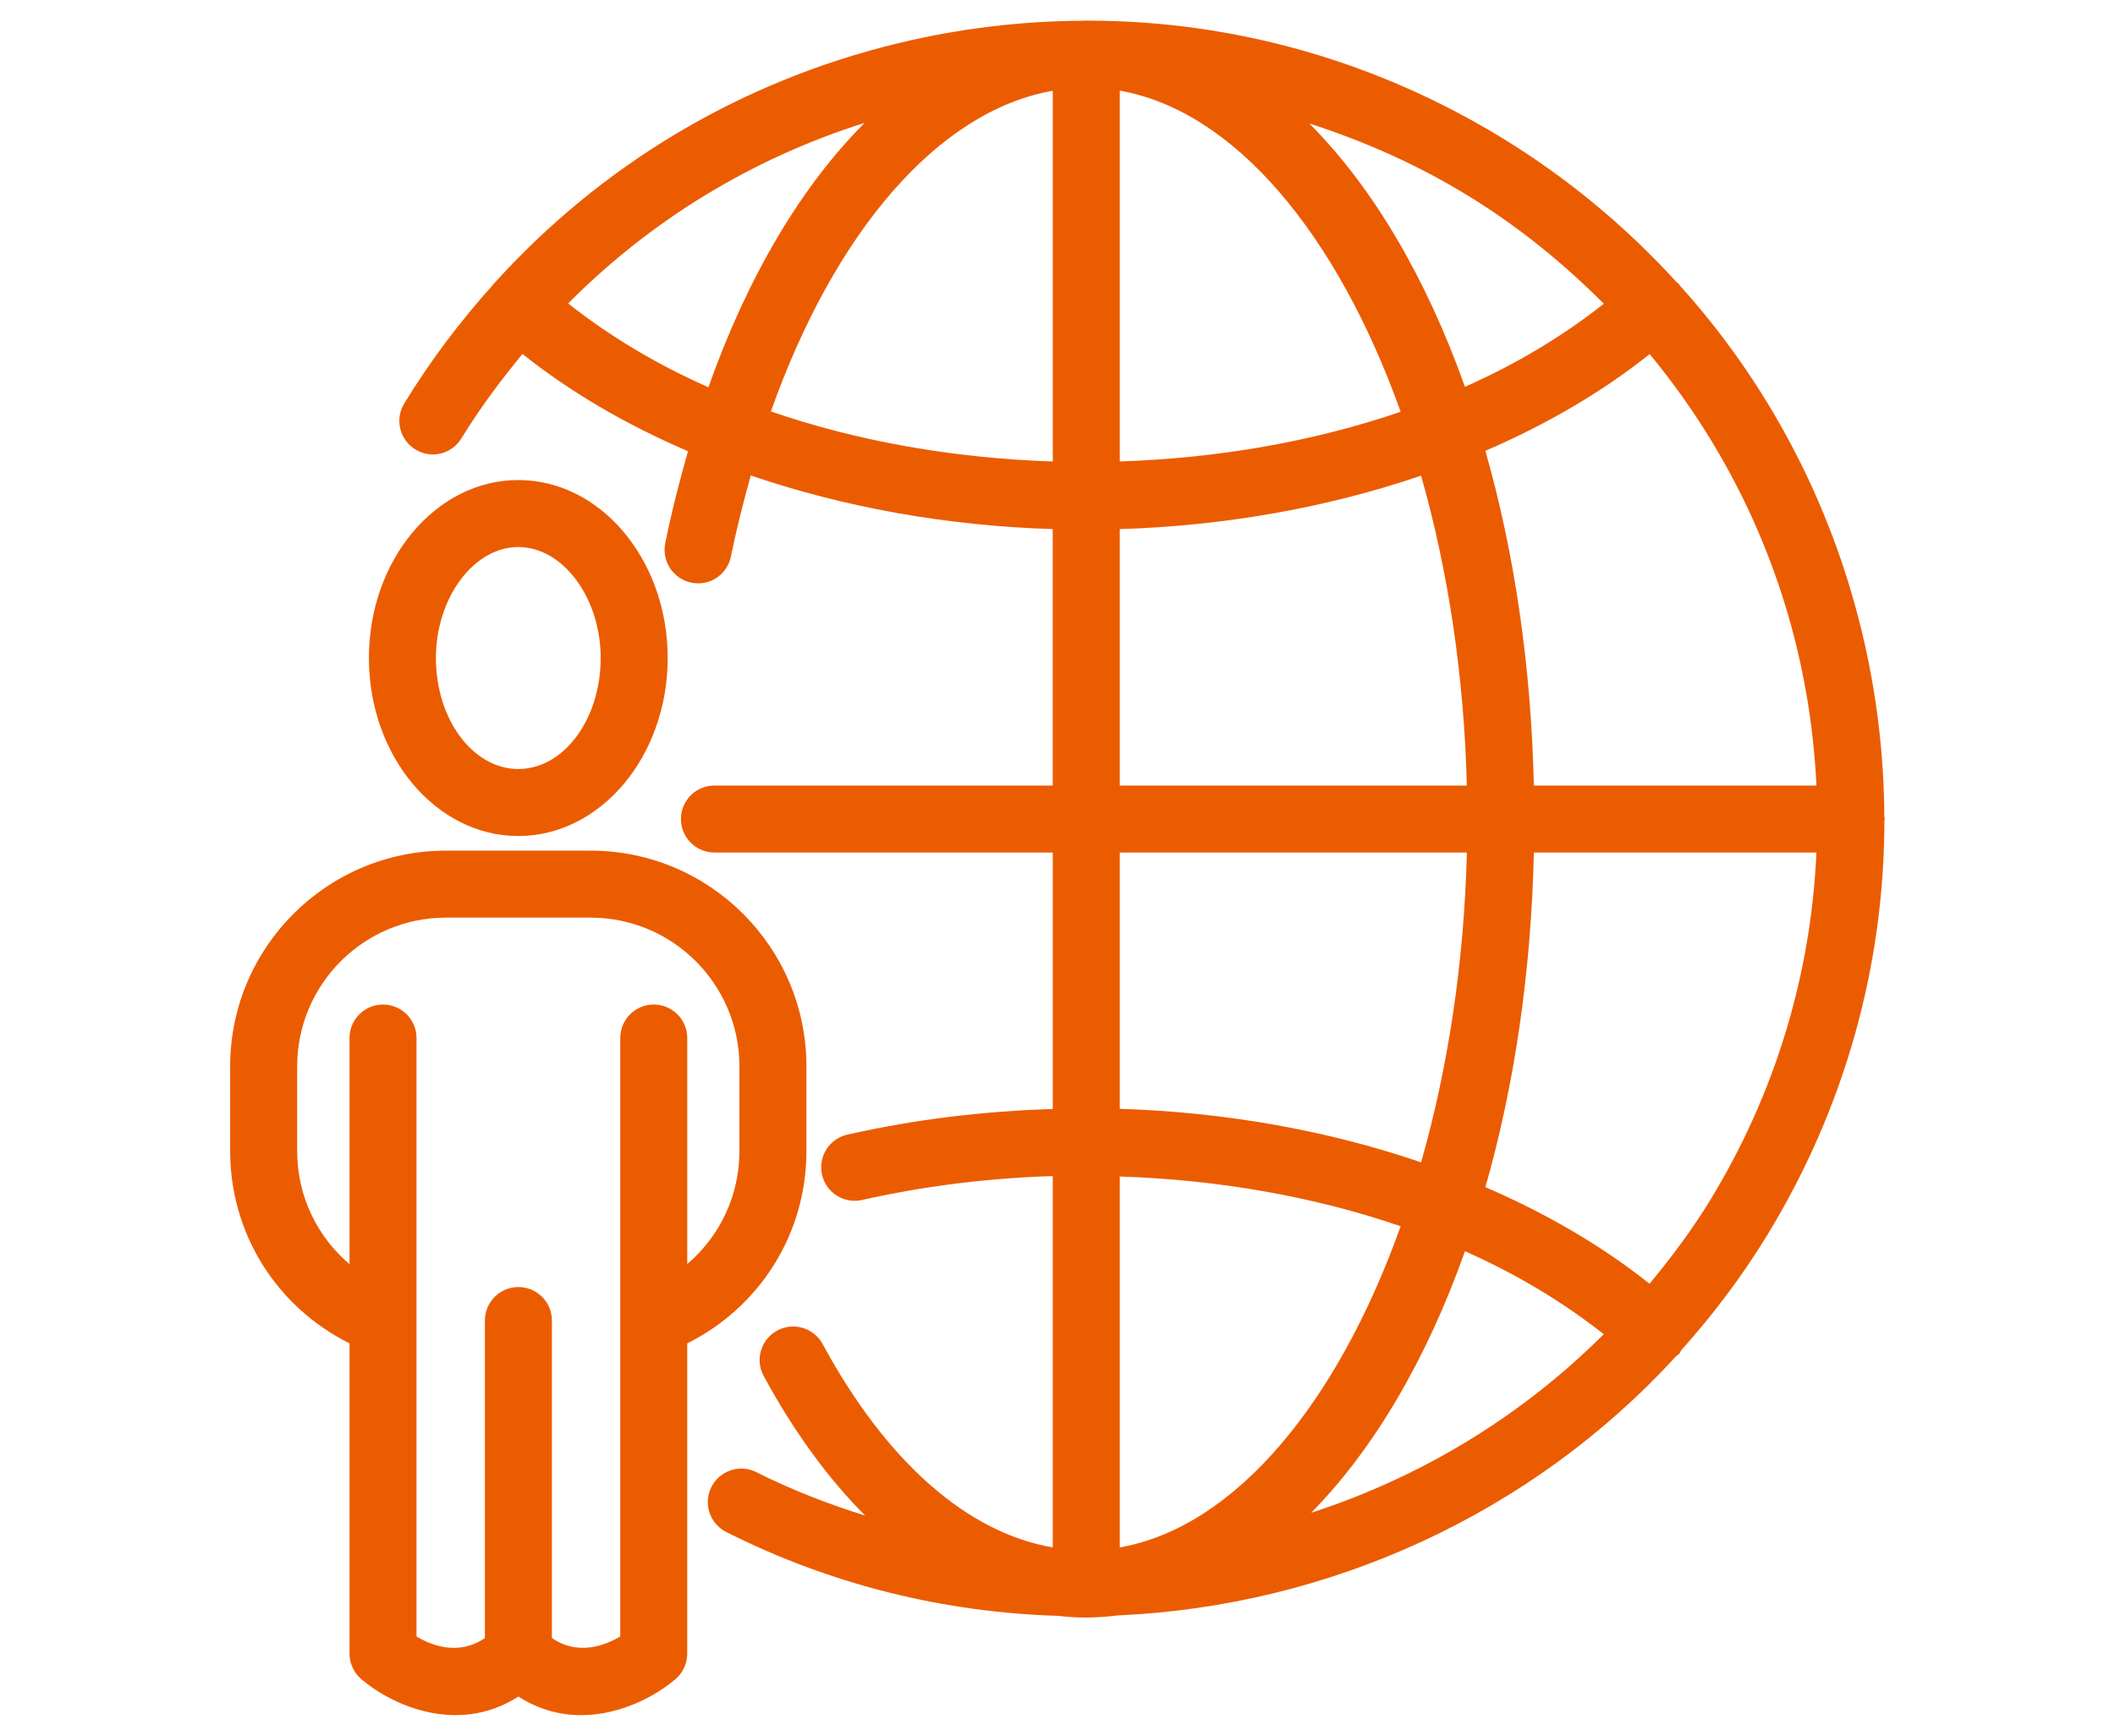 <?xml version="1.0" encoding="iso-8859-1"?>
<!-- Generator: Adobe Illustrator 26.3.1, SVG Export Plug-In . SVG Version: 6.00 Build 0)  -->
<svg version="1.1" xmlns="http://www.w3.org/2000/svg" xmlns:xlink="http://www.w3.org/1999/xlink" x="0px" y="0px"
	 viewBox="0 0 63.128 51.805" style="enable-background:new 0 0 63.128 51.805;" xml:space="preserve">
<g id="&#x30EC;&#x30A4;&#x30E4;&#x30FC;_1" style="display:none;">
	<g style="display:inline;">
		<path style="fill:#EB5C01;" d="M62.128,1.375H21.98c-0.552,0-1,0.448-1,1v10.09c0,0.552,0.448,1,1,1s1-0.448,1-1v-9.09h38.148
			V32.53H22.98v-6.512c0-0.552-0.448-1-1-1s-1,0.448-1,1v7.512c0,0.553,0.448,1,1,1h19.074v5.172l-6.137,8.545
			c-0.322,0.448-0.22,1.073,0.229,1.396c0.176,0.127,0.38,0.188,0.582,0.188c0.312,0,0.618-0.145,0.813-0.417l4.512-6.282v6.3
			c0,0.553,0.447,1,1,1s1-0.447,1-1v-6.3l4.512,6.282c0.195,0.272,0.502,0.417,0.813,0.417c0.202,0,0.406-0.061,0.582-0.188
			c0.449-0.322,0.552-0.947,0.229-1.396l-6.137-8.545V34.53h19.074c0.553,0,1-0.447,1-1V2.375
			C63.128,1.823,62.681,1.375,62.128,1.375z"/>
		<path style="fill:#EB5C01;" d="M37.978,27.817c0.553,0,1-0.447,1-1v-7.774c0-0.552-0.447-1-1-1h-4.521c-0.553,0-1,0.448-1,1v7.774
			c0,0.553,0.447,1,1,1H37.978z M34.457,20.042h2.521v5.774h-2.521V20.042z"/>
		<path style="fill:#EB5C01;" d="M46.585,27.818c0.553,0,1-0.447,1-1V13.113c0-0.552-0.447-1-1-1h-4.521c-0.553,0-1,0.448-1,1
			v13.705c0,0.553,0.447,1,1,1H46.585z M43.063,14.113h2.521v11.705h-2.521V14.113z"/>
		<path style="fill:#EB5C01;" d="M55.192,27.817c0.553,0,1-0.447,1-1V9.449c0-0.552-0.447-1-1-1h-4.521c-0.553,0-1,0.448-1,1v17.367
			c0,0.553,0.447,1,1,1H55.192z M51.672,10.449h2.521v15.367h-2.521V10.449z"/>
		<path style="fill:#EB5C01;" d="M9.844,15.284h1.363c2.427,0,4.401-1.974,4.401-4.401V6.68c0-2.427-1.974-4.401-4.401-4.401H9.844
			c-2.427,0-4.401,1.974-4.401,4.401v4.203C5.443,13.31,7.417,15.284,9.844,15.284z M7.443,6.68c0-1.324,1.077-2.401,2.401-2.401
			h1.363c1.324,0,2.401,1.077,2.401,2.401v4.203c0,1.324-1.077,2.401-2.401,2.401H9.844c-1.324,0-2.401-1.077-2.401-2.401V6.68z"/>
		<path style="fill:#EB5C01;" d="M30.04,16.621c0.032-0.283-0.058-0.566-0.248-0.778c-0.189-0.212-0.461-0.334-0.746-0.334H8.337
			C3.74,15.509,0,19.248,0,23.845l0.005,8.288c0.234,2.37,2.099,4.202,4.373,4.49V49.43c0,0.553,0.448,1,1,1H15.91
			c0.552,0,1-0.447,1-1V22.965h6.68C28.125,22.965,29.792,18.815,30.04,16.621z M15.91,20.965c-0.552,0-1,0.448-1,1V48.43h-3.384
			V34.756c0-0.553-0.448-1-1-1s-1,0.447-1,1V48.43H6.378V35.657c0-0.008,0-0.016,0-0.023V24.461c0-0.552-0.448-1-1-1s-1,0.448-1,1
			v10.136C3.125,34.332,2.128,33.293,2,32.034v-8.189c0-3.494,2.843-6.337,6.337-6.337h19.46c-0.429,1.355-1.526,3.456-4.207,3.456
			H15.91z"/>
	</g>
</g>
<g id="&#x30EC;&#x30A4;&#x30E4;&#x30FC;_2" style="display:none;">
	<g style="display:inline;">
		<path style="fill:#EB5C01;" d="M18.192,30.429h12.906c0.552,0,1-0.447,1-1s-0.448-1-1-1H18.192c-0.552,0-1,0.447-1,1
			S17.64,30.429,18.192,30.429z"/>
		<path style="fill:#EB5C01;" d="M18.192,24.84h12.906c0.552,0,1-0.448,1-1s-0.448-1-1-1H18.192c-0.552,0-1,0.448-1,1
			S17.64,24.84,18.192,24.84z"/>
		<path style="fill:#EB5C01;" d="M18.192,19.249h12.906c0.552,0,1-0.448,1-1s-0.448-1-1-1H18.192c-0.552,0-1,0.448-1,1
			S17.64,19.249,18.192,19.249z"/>
		<path style="fill:#EB5C01;" d="M18.192,13.659h12.906c0.552,0,1-0.448,1-1s-0.448-1-1-1H18.192c-0.552,0-1,0.448-1,1
			S17.64,13.659,18.192,13.659z"/>
		<path style="fill:#EB5C01;" d="M18.192,34.965h12.906c0.552,0,1-0.447,1-1s-0.448-1-1-1H18.192c-0.552,0-1,0.447-1,1
			S17.64,34.965,18.192,34.965z"/>
		<path style="fill:#EB5C01;" d="M58.499,44.381l-0.045-31.73c0-0.003-0.002-0.006-0.002-0.01V6.708c0-1.599-1.301-2.9-2.9-2.9
			c-1.599,0-2.899,1.301-2.899,2.9v5.939c0,0.006,0.003,0.01,0.003,0.016c0,0.002-0.001,0.004-0.001,0.006l0.045,31.719
			c0,1.237,0.783,2.288,1.877,2.704v3.296c0,0.553,0.447,1,1,1s1-0.447,1-1v-3.289C57.692,46.695,58.499,45.635,58.499,44.381z
			 M55.602,45.283c-0.022,0-0.045,0.001-0.067,0.003c-0.467-0.033-0.836-0.423-0.836-0.898l-0.044-30.723l1.8-0.007l0.044,30.726
			C56.499,44.877,56.096,45.282,55.602,45.283z M54.652,6.708c0-0.496,0.403-0.9,0.899-0.9s0.9,0.404,0.9,0.9v4.939h-1.8V6.708z"/>
		<path style="fill:#EB5C01;" d="M47.629,3.808H44.66V1c0-0.552-0.447-1-1-1H5.629c-0.552,0-1,0.448-1,1v45.831c0,0.553,0.448,1,1,1
			h2.254v2.975c0,0.553,0.448,1,1,1h29.756c5.508,0,9.989-4.481,9.989-9.99V4.808C48.629,4.255,48.181,3.808,47.629,3.808z M6.629,2
			H42.66v2.803c0,0.002-0.001,0.003-0.001,0.005s0.001,0.003,0.001,0.005v33.902c0,0.823-0.67,1.493-1.493,1.493h-3.129
			c-0.553,0-1,0.447-1,1v3.13c0,0.823-0.67,1.493-1.493,1.493H6.629V2z M46.629,41.815c0,4.406-3.584,7.99-7.989,7.99H9.883v-1.975
			h25.662c1.926,0,3.493-1.567,3.493-3.493v-2.13h2.129c1.926,0,3.493-1.567,3.493-3.493V5.808h1.969V41.815z"/>
	</g>
</g>
<g id="&#x30EC;&#x30A4;&#x30E4;&#x30FC;_3">
	<g>
		<path style="fill:#EB5C01;" d="M56.257,24.446c0-0.024-0.012-0.044-0.014-0.068c-0.009-1.844-0.229-3.7-0.674-5.538
			c-0.945-3.902-2.817-7.421-5.432-10.322c-0.011-0.013-0.014-0.03-0.025-0.043c-0.018-0.02-0.043-0.027-0.062-0.045
			c-1.512-1.66-3.262-3.12-5.232-4.322c-3.77-2.3-8.005-3.483-12.311-3.492c-0.028,0-0.056-0.004-0.085-0.004
			c-0.035,0-0.069,0.007-0.104,0.007c-1.838,0.01-3.688,0.23-5.519,0.673c-4.718,1.143-8.873,3.642-12.054,7.171
			c-0.005,0.006-0.013,0.007-0.018,0.013c-0.008,0.009-0.01,0.02-0.017,0.029c-0.975,1.087-1.867,2.263-2.644,3.537
			c-0.288,0.471-0.139,1.086,0.333,1.374c0.472,0.29,1.087,0.14,1.374-0.333c0.546-0.895,1.167-1.723,1.821-2.519
			c1.424,1.138,3.097,2.113,4.941,2.904c-0.252,0.882-0.485,1.79-0.679,2.743c-0.11,0.542,0.239,1.069,0.78,1.18
			c0.545,0.113,1.07-0.239,1.18-0.78c0.171-0.838,0.374-1.64,0.593-2.42c2.771,0.948,5.844,1.504,9.012,1.601v7.654H21.324
			c-0.552,0-1,0.448-1,1s0.448,1,1,1h10.099v7.656c-2.052,0.059-4.121,0.31-6.133,0.764c-0.539,0.122-0.876,0.657-0.755,1.196
			c0.122,0.538,0.658,0.876,1.196,0.755c1.868-0.422,3.777-0.654,5.691-0.714v11.084c-2.553-0.441-4.962-2.553-6.869-6.071
			c-0.263-0.485-0.869-0.665-1.356-0.402c-0.485,0.263-0.666,0.87-0.403,1.355c0.903,1.667,1.924,3.06,3.029,4.168
			c-1.1-0.346-2.189-0.763-3.246-1.296c-0.492-0.25-1.094-0.05-1.343,0.442c-0.249,0.493-0.051,1.095,0.442,1.343
			c3.158,1.594,6.534,2.399,9.894,2.503c0.282,0.03,0.565,0.051,0.851,0.051c0.321,0,0.638-0.026,0.953-0.064
			c6.262-0.278,12.321-2.999,16.653-7.737c0.027-0.024,0.062-0.035,0.088-0.063c0.032-0.036,0.045-0.081,0.071-0.12
			c0.943-1.053,1.809-2.196,2.567-3.438c2.308-3.783,3.49-8.035,3.491-12.357C56.247,24.483,56.257,24.467,56.257,24.446z
			 M54.217,23.446h-8.435c-0.08-3.613-0.592-6.993-1.447-9.99c1.829-0.789,3.488-1.757,4.904-2.887
			c2.079,2.516,3.596,5.477,4.387,8.742C53.959,20.683,54.151,22.067,54.217,23.446z M47.871,9.066
			c-1.21,0.954-2.596,1.794-4.146,2.479c-1.159-3.261-2.751-5.96-4.645-7.86c1.624,0.525,3.204,1.22,4.698,2.132
			C45.292,6.739,46.649,7.842,47.871,9.066z M33.423,2.706c3.439,0.607,6.494,4.299,8.383,9.584
			c-2.565,0.88-5.423,1.387-8.383,1.483V2.706z M16.958,9.057c2.458-2.476,5.471-4.322,8.85-5.39
			c-1.883,1.883-3.486,4.571-4.663,7.891C19.577,10.868,18.178,10.02,16.958,9.057z M23.01,12.281
			c1.913-5.398,5.016-8.978,8.413-9.572v11.065C28.452,13.677,25.583,13.167,23.01,12.281z M33.423,15.793
			c3.161-0.098,6.227-0.651,8.993-1.596c0.797,2.796,1.284,5.941,1.366,9.25H33.423V15.793z M43.783,25.446
			c-0.082,3.308-0.569,6.451-1.366,9.247c-2.767-0.946-5.834-1.5-8.994-1.597v-7.65H43.783z M33.423,46.187V35.116
			c2.959,0.097,5.817,0.603,8.383,1.485C39.918,41.887,36.863,45.58,33.423,46.187z M43.726,37.347
			c1.548,0.684,2.932,1.523,4.142,2.475c-2.475,2.472-5.479,4.276-8.731,5.33C41.006,43.254,42.579,40.576,43.726,37.347z
			 M51.047,35.819c-0.544,0.892-1.162,1.713-1.812,2.499c-1.415-1.129-3.073-2.096-4.899-2.884c0.855-2.996,1.366-6.375,1.446-9.987
			h8.434C54.056,29.077,52.992,32.63,51.047,35.819z"/>
		<path style="fill:#EB5C01;" d="M19.929,19.641c0-2.93-2-5.313-4.459-5.313s-4.459,2.383-4.459,5.313c0,2.929,2,5.312,4.459,5.312
			S19.929,22.57,19.929,19.641z M13.011,19.641c0-1.796,1.126-3.313,2.459-3.313s2.459,1.517,2.459,3.313
			c0,1.826-1.103,3.312-2.459,3.312S13.011,21.467,13.011,19.641z"/>
		<path style="fill:#EB5C01;" d="M24.07,34.358v-2.531c0-3.547-2.885-6.434-6.432-6.437h-4.331c-3.549,0-6.437,2.887-6.437,6.437
			v2.531c0,2.466,1.387,4.653,3.562,5.739v9.26c0,0.291,0.127,0.567,0.348,0.758c0.879,0.756,2.863,1.697,4.693,0.523
			c0.623,0.4,1.264,0.555,1.873,0.555c1.179,0,2.24-0.579,2.819-1.078c0.22-0.19,0.347-0.467,0.347-0.758v-9.26
			C22.685,39.01,24.07,36.823,24.07,34.358z M18.513,48.844c-0.462,0.276-1.264,0.581-2.04,0.047v-9.476c0-0.553-0.448-1-1-1
			s-1,0.447-1,1v9.476c-0.776,0.534-1.581,0.23-2.041-0.046V30.983c0-0.553-0.448-1-1-1s-1,0.447-1,1v6.749
			c-0.974-0.826-1.562-2.041-1.562-3.374v-2.531c0-2.446,1.99-4.437,4.437-4.437h4.33c2.444,0.002,4.433,1.993,4.433,4.437v2.531
			c0,1.331-0.586,2.544-1.557,3.37v-6.745c0-0.553-0.448-1-1-1s-1,0.447-1,1V48.844z"/>
	</g>
</g>
</svg>
